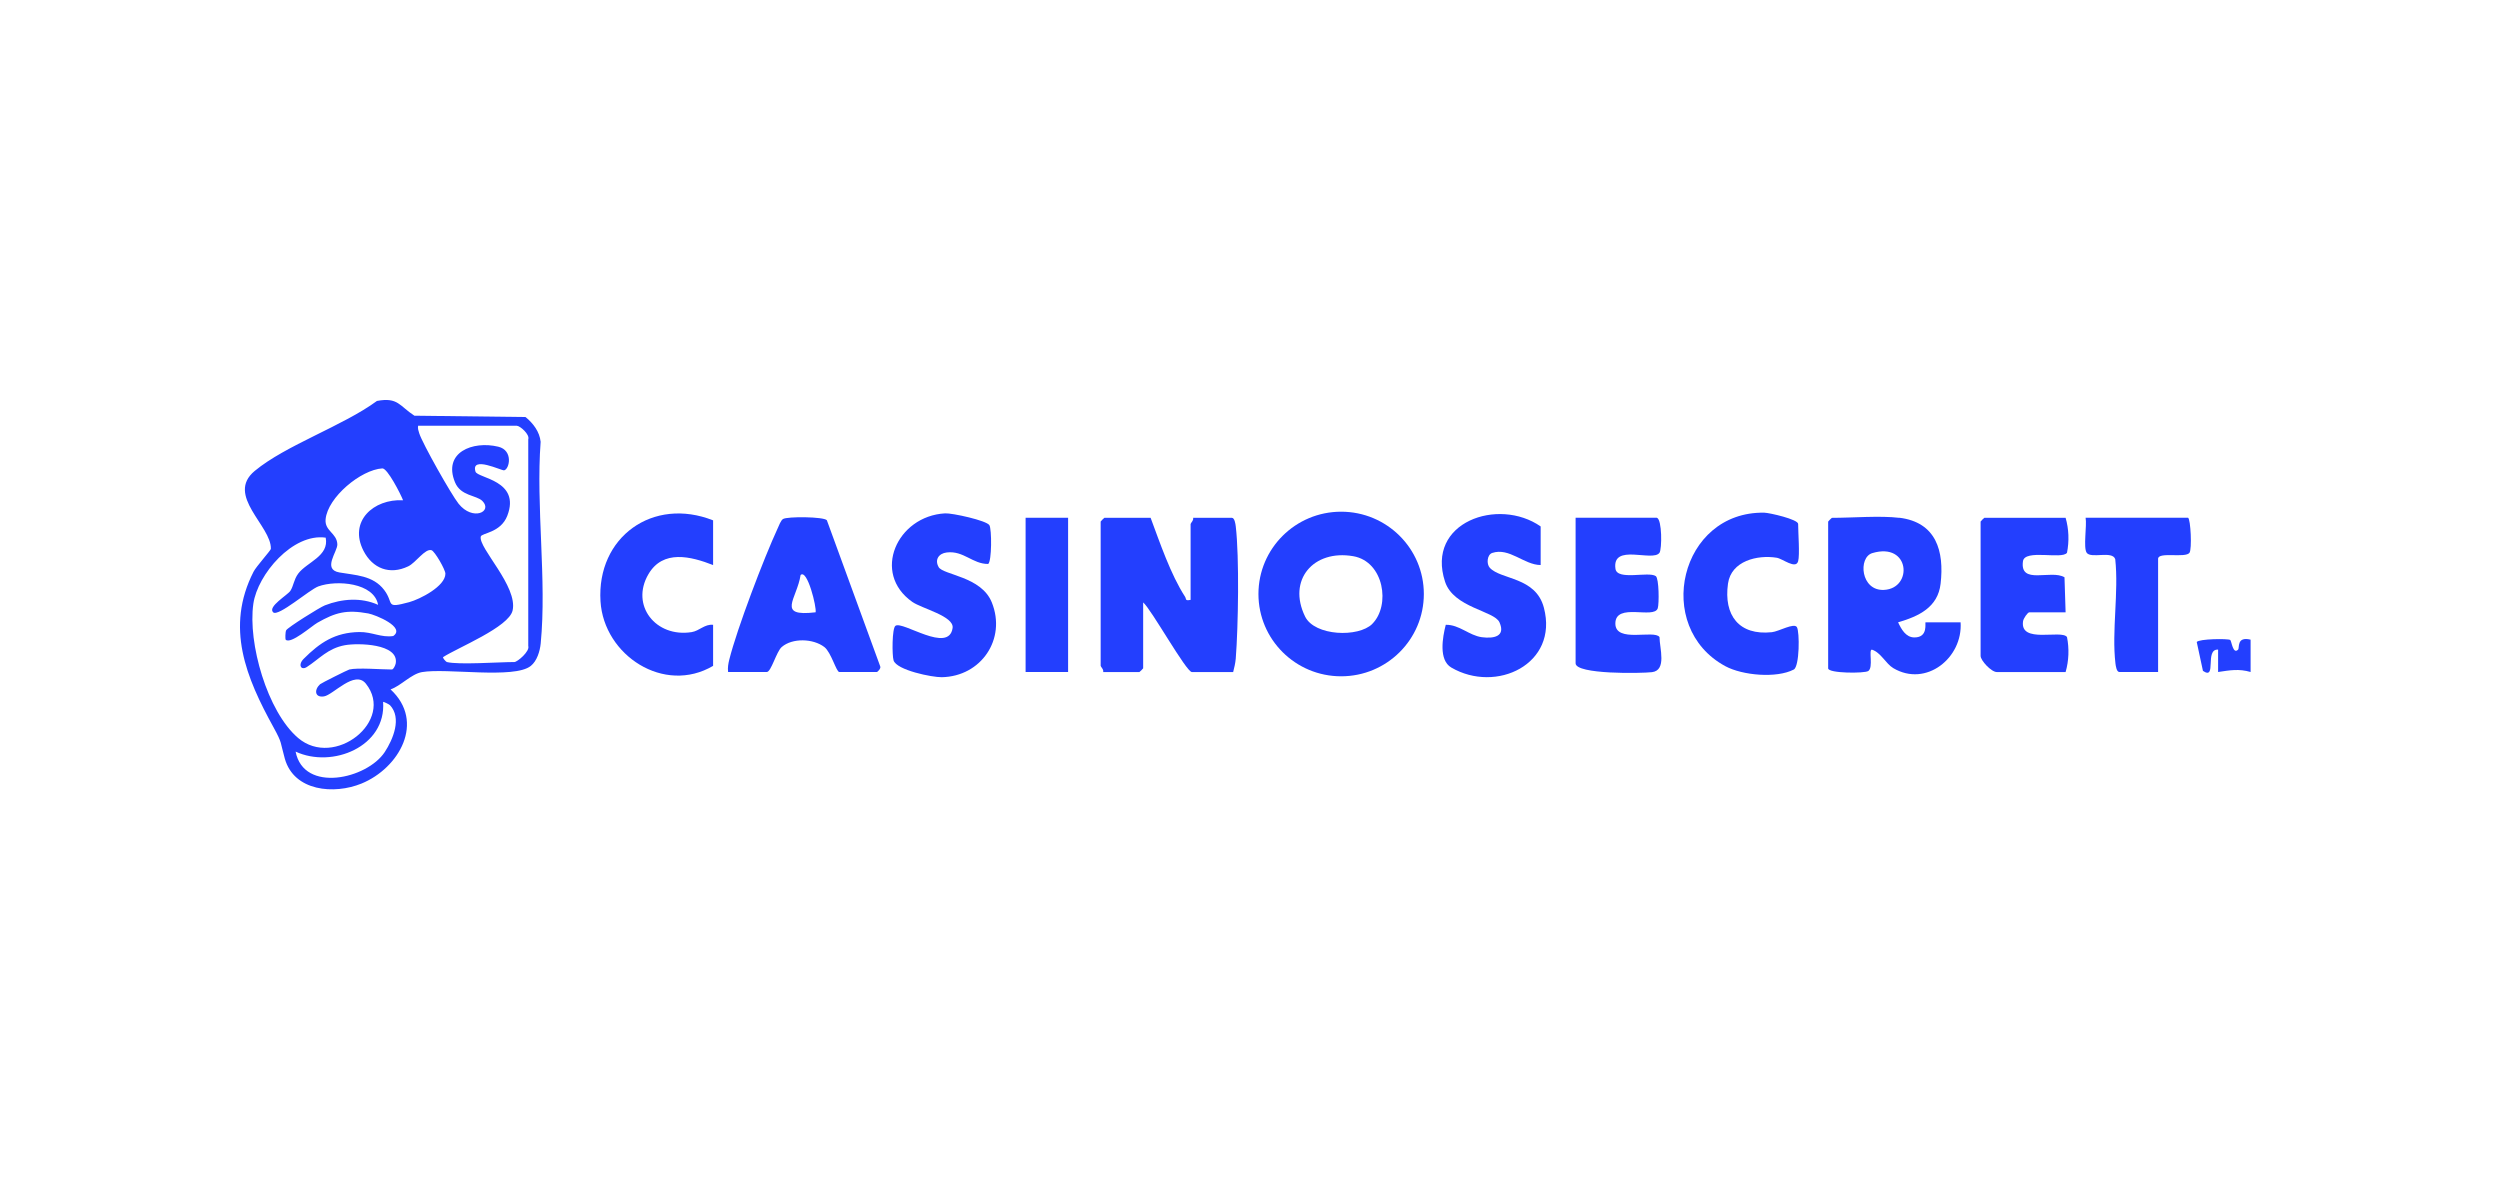 <?xml version="1.0" encoding="UTF-8"?> <svg xmlns="http://www.w3.org/2000/svg" width="125" height="60" viewBox="0 0 125 60" fill="none"><rect width="125" height="60" fill="white"></rect><g clip-path="url(#clip0_637_12099)"><path d="M111.512 32C111.577 32.04 111.647 32.745 111.905 32.48C111.987 32.395 111.815 31.808 112.53 31.983V33.6C111.942 33.428 111.492 33.513 110.905 33.6V32.48C110.212 32.443 110.862 34.035 110.147 33.543L109.837 32.1C109.955 31.94 111.39 31.923 111.512 31.998V32Z" fill="#233FFE"></path><path d="M57.53 25.888C57.995 27.133 58.53 28.72 59.25 29.833C59.33 29.955 59.235 30.053 59.53 29.993V26.2C59.53 26.16 59.695 26.01 59.655 25.89H61.593C61.73 25.89 61.773 26.193 61.788 26.32C61.97 27.86 61.913 31.33 61.788 32.925C61.768 33.165 61.715 33.375 61.658 33.603H59.595C59.313 33.603 57.568 30.468 57.158 30.12V33.415C57.158 33.428 56.983 33.603 56.97 33.603H55.158C55.198 33.48 55.033 33.333 55.033 33.293V26.078C55.033 26.065 55.208 25.89 55.22 25.89H57.533L57.53 25.888Z" fill="#233FFE"></path><path d="M71.192 29.7C71.192 31.973 69.34 33.815 67.057 33.815C64.775 33.815 62.922 31.973 62.922 29.7C62.922 27.427 64.775 25.585 67.057 25.585C69.34 25.585 71.192 27.427 71.192 29.7ZM68.612 31.195C69.537 30.275 69.202 28.078 67.662 27.81C65.667 27.465 64.36 29.003 65.255 30.828C65.735 31.805 67.922 31.883 68.615 31.195H68.612Z" fill="#233FFE"></path><path d="M94.968 25.887C96.813 26.115 97.218 27.555 97.03 29.185C96.895 30.367 95.938 30.815 94.905 31.115C95.063 31.455 95.288 31.87 95.718 31.872C96.438 31.875 96.228 31.115 96.28 31.115H98.03C98.148 32.892 96.303 34.377 94.665 33.407C94.29 33.185 94.043 32.622 93.595 32.482C93.418 32.477 93.678 33.367 93.415 33.55C93.233 33.677 91.408 33.672 91.408 33.417V26.08C91.408 26.067 91.583 25.892 91.595 25.892C92.613 25.892 94.013 25.775 94.97 25.892L94.968 25.887ZM93.615 27.655C92.898 27.87 93.028 29.56 94.208 29.495C95.655 29.415 95.508 27.09 93.615 27.655Z" fill="#233FFE"></path><path d="M36.405 33.6C36.378 33.383 36.413 33.188 36.465 32.977C36.848 31.442 38.198 27.898 38.88 26.425C38.943 26.29 39.04 26.017 39.153 25.95C39.37 25.817 41.19 25.832 41.343 26.012L44.01 33.315C44.063 33.415 43.88 33.6 43.84 33.6H41.965C41.815 33.6 41.56 32.617 41.218 32.352C40.663 31.925 39.623 31.887 39.085 32.352C38.818 32.585 38.558 33.6 38.34 33.6H36.403H36.405ZM40.78 30.615C40.843 30.387 40.368 28.435 40.03 28.75C39.845 29.955 38.788 30.852 40.78 30.615Z" fill="#233FFE"></path><path d="M77.03 28.252C76.2 28.245 75.47 27.362 74.61 27.647C74.35 27.735 74.318 28.202 74.488 28.387C75.04 28.995 76.788 28.832 77.195 30.387C77.935 33.207 74.808 34.687 72.565 33.377C71.923 33.002 72.128 31.862 72.288 31.24C72.96 31.225 73.458 31.775 74.09 31.86C74.675 31.937 75.295 31.835 74.973 31.115C74.713 30.537 72.683 30.392 72.253 29.087C71.275 26.107 74.915 24.845 77.033 26.322V28.25L77.03 28.252Z" fill="#233FFE"></path><path d="M46.93 28.353C47.163 28.755 49.065 28.815 49.59 30.12C50.33 31.953 49.057 33.823 47.09 33.86C46.617 33.87 44.828 33.51 44.678 33.018C44.602 32.77 44.597 31.418 44.773 31.29C45.127 31.03 47.443 32.703 47.63 31.4C47.715 30.808 46.09 30.428 45.615 30.095C43.572 28.66 44.845 25.8 47.255 25.668C47.612 25.648 49.328 26.025 49.47 26.26C49.593 26.463 49.59 28.065 49.41 28.198C48.625 28.203 48.182 27.523 47.34 27.623C46.93 27.67 46.725 27.993 46.932 28.353H46.93Z" fill="#233FFE"></path><path d="M103.28 25.888C103.443 26.448 103.465 27.06 103.35 27.638C103.103 27.99 101.235 27.44 101.148 28.063C100.978 29.27 102.558 28.46 103.225 28.865L103.28 30.615H101.468C101.383 30.615 101.173 30.923 101.153 31.058C100.978 32.21 103.078 31.463 103.35 31.853C103.465 32.428 103.443 33.043 103.28 33.603H99.843C99.563 33.603 99.03 33.023 99.03 32.795V26.078C99.03 26.065 99.205 25.89 99.218 25.89H103.28V25.888Z" fill="#233FFE"></path><path d="M82.843 25.888C83.108 25.968 83.1 27.458 82.975 27.638C82.643 28.113 80.588 27.14 80.773 28.44C80.858 29.043 82.43 28.555 82.788 28.805C82.953 28.918 82.96 30.19 82.888 30.413C82.703 30.975 80.768 30.105 80.768 31.178C80.768 32.168 82.71 31.473 82.975 31.853C82.98 32.415 83.348 33.518 82.598 33.608C82.078 33.67 78.78 33.73 78.78 33.165V25.888H82.843Z" fill="#233FFE"></path><path d="M89.905 28.064C89.79 28.48 89.132 27.934 88.835 27.887C87.873 27.732 86.56 28.042 86.4 29.18C86.177 30.762 86.948 31.785 88.593 31.61C88.942 31.572 89.703 31.127 89.845 31.357C89.987 31.587 89.98 33.325 89.688 33.477C88.828 33.925 87.12 33.772 86.263 33.307C82.65 31.349 83.993 25.562 88.213 25.634C88.475 25.64 89.907 25.967 89.907 26.197C89.907 26.634 89.995 27.744 89.907 28.062L89.905 28.064Z" fill="#233FFE"></path><path d="M35.655 26.013V28.253C34.542 27.818 33.15 27.465 32.422 28.708C31.505 30.273 32.795 31.893 34.585 31.605C34.97 31.543 35.237 31.195 35.655 31.24V33.293C33.207 34.738 30.192 32.768 30.025 30.065C29.827 26.848 32.652 24.828 35.655 26.018V26.013Z" fill="#233FFE"></path><path d="M109.405 25.888C109.532 25.968 109.605 27.45 109.475 27.638C109.277 27.92 107.905 27.573 107.905 27.94V33.6H105.967C105.83 33.6 105.787 33.298 105.772 33.17C105.582 31.56 105.942 29.608 105.762 27.958C105.617 27.518 104.552 27.948 104.335 27.638C104.155 27.38 104.352 26.27 104.28 25.888H109.405Z" fill="#233FFE"></path><path d="M53.405 25.888H51.28V33.6H53.405V25.888Z" fill="#233FFE"></path><path d="M19.53 34.472C21.277 36.09 19.962 38.405 18.075 39.178C16.707 39.737 14.7 39.568 14.24 37.93C14 37.075 14.127 37.19 13.68 36.373C12.305 33.88 11.255 31.37 12.678 28.585C12.807 28.33 13.54 27.517 13.543 27.445C13.582 26.3 11.258 24.767 12.738 23.545C14.29 22.258 17.15 21.295 18.848 20.047C19.905 19.848 19.97 20.3 20.72 20.785L26.277 20.852C26.657 21.163 26.98 21.585 27.032 22.09C26.79 25.323 27.345 28.995 27.035 32.175C26.997 32.557 26.85 33.05 26.538 33.297C25.707 33.962 22.323 33.39 21.098 33.605C20.56 33.7 20.038 34.297 19.527 34.47L19.53 34.472ZM22.343 33.102C22.927 33.25 24.948 33.102 25.718 33.102C25.867 33.102 26.503 32.565 26.413 32.3V21.965C26.5 21.72 25.995 21.288 25.843 21.288H20.905C20.88 21.425 20.922 21.538 20.962 21.665C21.122 22.175 22.567 24.733 22.927 25.183C23.637 26.073 24.65 25.582 24.12 25.05C23.825 24.753 23.035 24.81 22.75 24.115C22.135 22.617 23.635 22.027 24.913 22.335C25.672 22.517 25.477 23.453 25.207 23.517C25.09 23.545 23.523 22.765 23.775 23.582C23.878 23.913 26.05 24.012 25.365 25.788C25.032 26.648 24.078 26.645 24.038 26.83C23.913 27.395 25.902 29.315 25.63 30.525C25.44 31.358 22.892 32.38 22.155 32.855C22.125 32.9 22.3 33.09 22.343 33.102ZM20.155 25.017C20.035 24.707 19.372 23.405 19.117 23.42C18.047 23.485 16.385 24.863 16.28 25.962C16.225 26.555 16.84 26.645 16.867 27.212C16.885 27.575 16.102 28.47 16.968 28.622C17.75 28.762 18.648 28.76 19.21 29.5C19.725 30.18 19.22 30.442 20.46 30.108C20.995 29.962 22.27 29.315 22.27 28.685C22.27 28.483 21.738 27.56 21.575 27.51C21.253 27.413 20.793 28.135 20.41 28.317C19.485 28.76 18.63 28.427 18.175 27.54C17.42 26.062 18.675 24.938 20.152 25.012L20.155 25.017ZM17.468 33.475C17.878 33.375 19.07 33.475 19.593 33.475C19.675 33.475 19.77 33.265 19.788 33.16C19.942 32.18 17.895 32.142 17.247 32.26C16.387 32.417 15.973 32.943 15.342 33.35C15.047 33.54 14.887 33.237 15.185 32.94C15.99 32.135 16.747 31.62 17.968 31.602C18.6 31.593 19.065 31.89 19.66 31.802C20.3 31.363 18.773 30.738 18.413 30.672C17.328 30.475 16.782 30.617 15.87 31.137C15.59 31.297 14.527 32.235 14.283 31.983C14.262 31.962 14.26 31.602 14.31 31.512C14.39 31.37 15.985 30.367 16.245 30.267C17.098 29.935 18.052 29.86 18.905 30.242C18.705 29.133 16.83 28.988 15.918 29.32C15.467 29.485 13.91 30.858 13.658 30.615C13.367 30.337 14.38 29.753 14.518 29.543C14.68 29.295 14.688 28.983 14.908 28.685C15.338 28.105 16.47 27.81 16.285 26.883C14.637 26.648 12.88 28.718 12.668 30.185C12.383 32.142 13.363 35.583 14.905 36.898C16.723 38.447 19.767 36.032 18.293 34.182C17.733 33.483 16.66 34.748 16.198 34.82C15.735 34.892 15.7 34.49 16.003 34.212C16.062 34.157 17.392 33.492 17.473 33.472L17.468 33.475ZM19.492 35.255C19.453 35.212 19.168 35.078 19.155 35.093C19.32 37.325 16.615 38.435 14.78 37.58C15.188 39.67 18.355 38.945 19.238 37.602C19.652 36.968 20.105 35.898 19.495 35.255H19.492Z" fill="#233FFE"></path></g><defs><clipPath id="clip0_637_12099"><rect width="100.53" height="19.47" fill="white" transform="translate(12 20)"></rect></clipPath></defs></svg> 